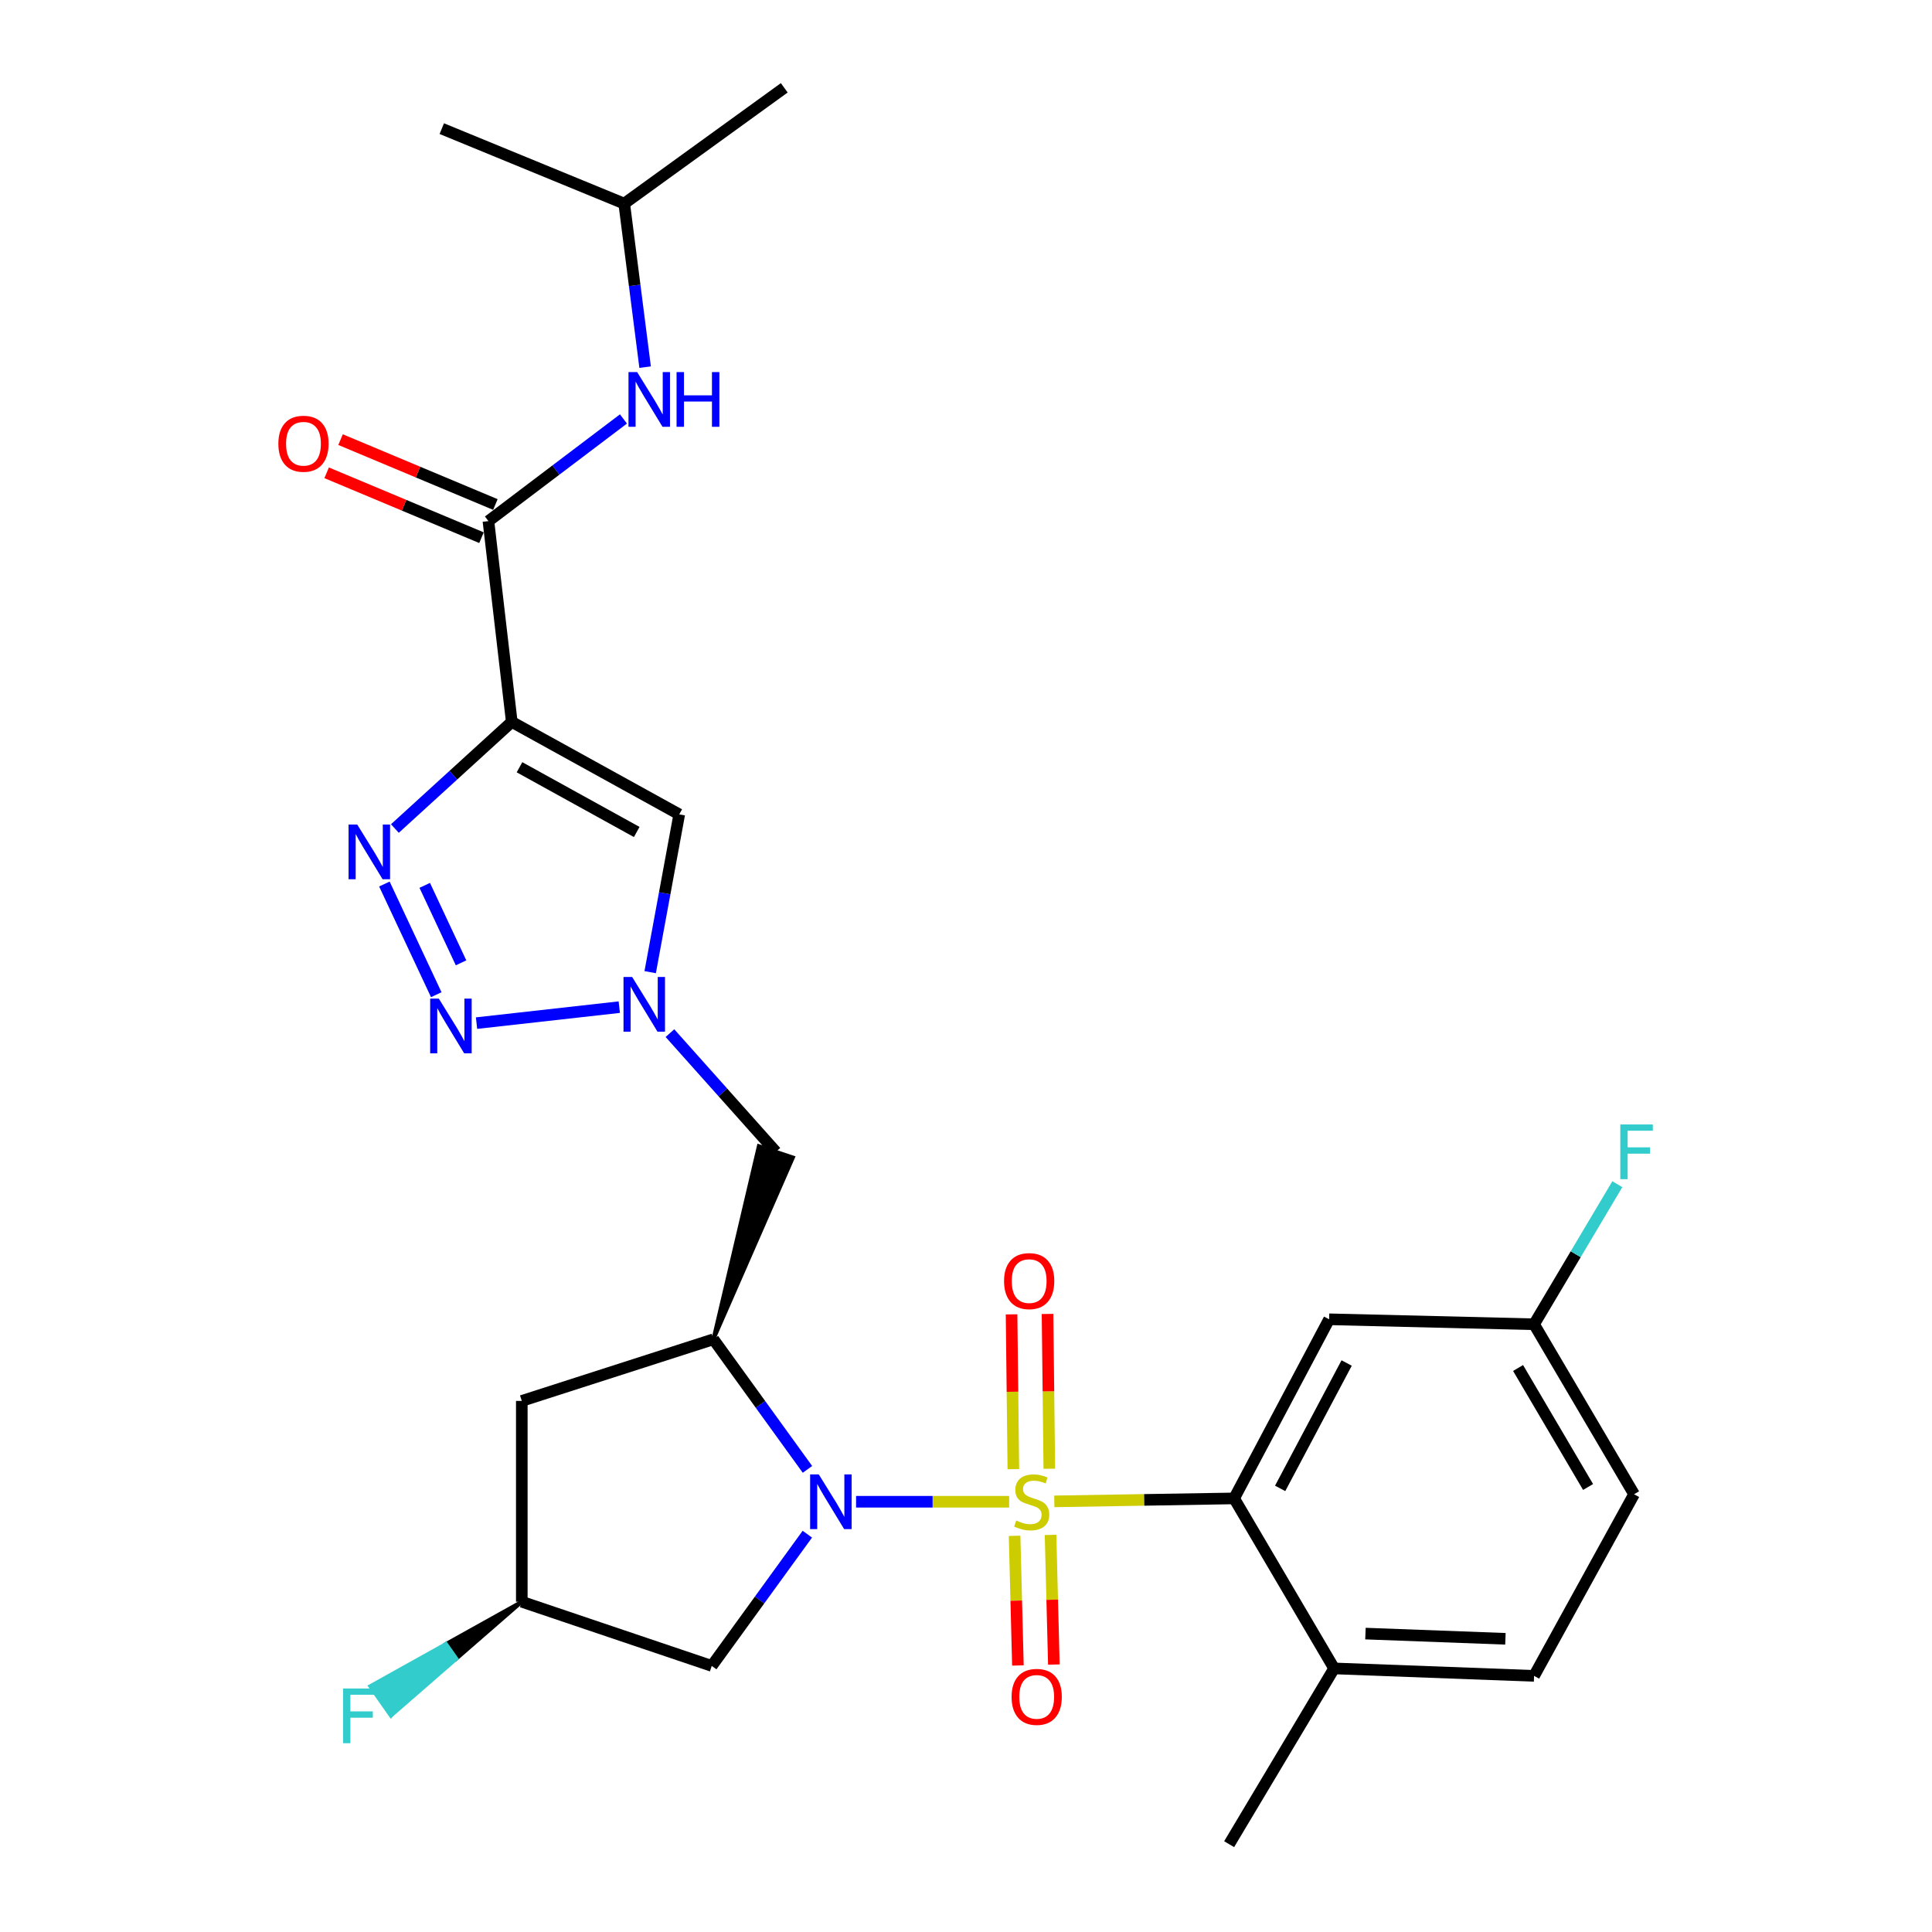 <?xml version='1.0' encoding='iso-8859-1'?>
<svg version='1.1' baseProfile='full'
              xmlns='http://www.w3.org/2000/svg'
                      xmlns:rdkit='http://www.rdkit.org/xml'
                      xmlns:xlink='http://www.w3.org/1999/xlink'
                  xml:space='preserve'
width='1000px' height='1000px' viewBox='0 0 1000 1000'>
<!-- END OF HEADER -->
<rect style='opacity:1.0;fill:#FFFFFF;stroke:none' width='1000' height='1000' x='0' y='0'> </rect>
<path class='bond-0' d='M 522.331,777.301 L 482.716,777.301' style='fill:none;fill-rule:evenodd;stroke:#CCCC00;stroke-width:6px;stroke-linecap:butt;stroke-linejoin:miter;stroke-opacity:1' />
<path class='bond-0' d='M 482.716,777.301 L 443.101,777.301' style='fill:none;fill-rule:evenodd;stroke:#0000FF;stroke-width:6px;stroke-linecap:butt;stroke-linejoin:miter;stroke-opacity:1' />
<path class='bond-5' d='M 545.71,777.108 L 592.246,776.341' style='fill:none;fill-rule:evenodd;stroke:#CCCC00;stroke-width:6px;stroke-linecap:butt;stroke-linejoin:miter;stroke-opacity:1' />
<path class='bond-5' d='M 592.246,776.341 L 638.783,775.574' style='fill:none;fill-rule:evenodd;stroke:#000000;stroke-width:6px;stroke-linecap:butt;stroke-linejoin:miter;stroke-opacity:1' />
<path class='bond-11' d='M 543.123,760.216 L 542.662,720.158' style='fill:none;fill-rule:evenodd;stroke:#CCCC00;stroke-width:6px;stroke-linecap:butt;stroke-linejoin:miter;stroke-opacity:1' />
<path class='bond-11' d='M 542.662,720.158 L 542.202,680.099' style='fill:none;fill-rule:evenodd;stroke:#FF0000;stroke-width:6px;stroke-linecap:butt;stroke-linejoin:miter;stroke-opacity:1' />
<path class='bond-11' d='M 524.507,760.43 L 524.047,720.372' style='fill:none;fill-rule:evenodd;stroke:#CCCC00;stroke-width:6px;stroke-linecap:butt;stroke-linejoin:miter;stroke-opacity:1' />
<path class='bond-11' d='M 524.047,720.372 L 523.586,680.313' style='fill:none;fill-rule:evenodd;stroke:#FF0000;stroke-width:6px;stroke-linecap:butt;stroke-linejoin:miter;stroke-opacity:1' />
<path class='bond-12' d='M 525.151,794.943 L 526.01,828.494' style='fill:none;fill-rule:evenodd;stroke:#CCCC00;stroke-width:6px;stroke-linecap:butt;stroke-linejoin:miter;stroke-opacity:1' />
<path class='bond-12' d='M 526.01,828.494 L 526.87,862.046' style='fill:none;fill-rule:evenodd;stroke:#FF0000;stroke-width:6px;stroke-linecap:butt;stroke-linejoin:miter;stroke-opacity:1' />
<path class='bond-12' d='M 543.761,794.466 L 544.621,828.017' style='fill:none;fill-rule:evenodd;stroke:#CCCC00;stroke-width:6px;stroke-linecap:butt;stroke-linejoin:miter;stroke-opacity:1' />
<path class='bond-12' d='M 544.621,828.017 L 545.481,861.569' style='fill:none;fill-rule:evenodd;stroke:#FF0000;stroke-width:6px;stroke-linecap:butt;stroke-linejoin:miter;stroke-opacity:1' />
<path class='bond-4' d='M 417.941,760.547 L 393.6,726.88' style='fill:none;fill-rule:evenodd;stroke:#0000FF;stroke-width:6px;stroke-linecap:butt;stroke-linejoin:miter;stroke-opacity:1' />
<path class='bond-4' d='M 393.6,726.88 L 369.26,693.214' style='fill:none;fill-rule:evenodd;stroke:#000000;stroke-width:6px;stroke-linecap:butt;stroke-linejoin:miter;stroke-opacity:1' />
<path class='bond-10' d='M 417.877,794.086 L 393.139,828.181' style='fill:none;fill-rule:evenodd;stroke:#0000FF;stroke-width:6px;stroke-linecap:butt;stroke-linejoin:miter;stroke-opacity:1' />
<path class='bond-10' d='M 393.139,828.181 L 368.401,862.277' style='fill:none;fill-rule:evenodd;stroke:#000000;stroke-width:6px;stroke-linecap:butt;stroke-linejoin:miter;stroke-opacity:1' />
<path class='bond-1' d='M 264.89,373.652 L 351.573,421.519' style='fill:none;fill-rule:evenodd;stroke:#000000;stroke-width:6px;stroke-linecap:butt;stroke-linejoin:miter;stroke-opacity:1' />
<path class='bond-1' d='M 268.893,397.13 L 329.571,430.636' style='fill:none;fill-rule:evenodd;stroke:#000000;stroke-width:6px;stroke-linecap:butt;stroke-linejoin:miter;stroke-opacity:1' />
<path class='bond-8' d='M 264.89,373.652 L 252.81,269.718' style='fill:none;fill-rule:evenodd;stroke:#000000;stroke-width:6px;stroke-linecap:butt;stroke-linejoin:miter;stroke-opacity:1' />
<path class='bond-30' d='M 264.89,373.652 L 234.641,401.25' style='fill:none;fill-rule:evenodd;stroke:#000000;stroke-width:6px;stroke-linecap:butt;stroke-linejoin:miter;stroke-opacity:1' />
<path class='bond-30' d='M 234.641,401.25 L 204.392,428.847' style='fill:none;fill-rule:evenodd;stroke:#0000FF;stroke-width:6px;stroke-linecap:butt;stroke-linejoin:miter;stroke-opacity:1' />
<path class='bond-2' d='M 198.959,457.57 L 225.809,514.86' style='fill:none;fill-rule:evenodd;stroke:#0000FF;stroke-width:6px;stroke-linecap:butt;stroke-linejoin:miter;stroke-opacity:1' />
<path class='bond-2' d='M 219.844,458.263 L 238.639,498.366' style='fill:none;fill-rule:evenodd;stroke:#0000FF;stroke-width:6px;stroke-linecap:butt;stroke-linejoin:miter;stroke-opacity:1' />
<path class='bond-3' d='M 246.654,529.565 L 320.539,521.294' style='fill:none;fill-rule:evenodd;stroke:#0000FF;stroke-width:6px;stroke-linecap:butt;stroke-linejoin:miter;stroke-opacity:1' />
<path class='bond-9' d='M 369.26,693.214 L 410.432,599.121 L 392.771,593.234 Z' style='fill:#000000;fill-rule:evenodd;fill-opacity:1;stroke:#000000;stroke-width:2px;stroke-linecap:butt;stroke-linejoin:miter;stroke-opacity:1;' />
<path class='bond-13' d='M 369.26,693.214 L 270.082,725.111' style='fill:none;fill-rule:evenodd;stroke:#000000;stroke-width:6px;stroke-linecap:butt;stroke-linejoin:miter;stroke-opacity:1' />
<path class='bond-15' d='M 638.783,775.574 L 687.952,682.861' style='fill:none;fill-rule:evenodd;stroke:#000000;stroke-width:6px;stroke-linecap:butt;stroke-linejoin:miter;stroke-opacity:1' />
<path class='bond-15' d='M 662.605,770.389 L 697.024,705.49' style='fill:none;fill-rule:evenodd;stroke:#000000;stroke-width:6px;stroke-linecap:butt;stroke-linejoin:miter;stroke-opacity:1' />
<path class='bond-16' d='M 638.783,775.574 L 690.538,863.57' style='fill:none;fill-rule:evenodd;stroke:#000000;stroke-width:6px;stroke-linecap:butt;stroke-linejoin:miter;stroke-opacity:1' />
<path class='bond-6' d='M 346.761,534.744 L 374.181,565.461' style='fill:none;fill-rule:evenodd;stroke:#0000FF;stroke-width:6px;stroke-linecap:butt;stroke-linejoin:miter;stroke-opacity:1' />
<path class='bond-6' d='M 374.181,565.461 L 401.601,596.178' style='fill:none;fill-rule:evenodd;stroke:#000000;stroke-width:6px;stroke-linecap:butt;stroke-linejoin:miter;stroke-opacity:1' />
<path class='bond-7' d='M 336.531,503.188 L 344.052,462.354' style='fill:none;fill-rule:evenodd;stroke:#0000FF;stroke-width:6px;stroke-linecap:butt;stroke-linejoin:miter;stroke-opacity:1' />
<path class='bond-7' d='M 344.052,462.354 L 351.573,421.519' style='fill:none;fill-rule:evenodd;stroke:#000000;stroke-width:6px;stroke-linecap:butt;stroke-linejoin:miter;stroke-opacity:1' />
<path class='bond-14' d='M 252.81,269.718 L 287.755,243.283' style='fill:none;fill-rule:evenodd;stroke:#000000;stroke-width:6px;stroke-linecap:butt;stroke-linejoin:miter;stroke-opacity:1' />
<path class='bond-14' d='M 287.755,243.283 L 322.7,216.849' style='fill:none;fill-rule:evenodd;stroke:#0000FF;stroke-width:6px;stroke-linecap:butt;stroke-linejoin:miter;stroke-opacity:1' />
<path class='bond-18' d='M 256.408,261.132 L 216.339,244.34' style='fill:none;fill-rule:evenodd;stroke:#000000;stroke-width:6px;stroke-linecap:butt;stroke-linejoin:miter;stroke-opacity:1' />
<path class='bond-18' d='M 216.339,244.34 L 176.27,227.548' style='fill:none;fill-rule:evenodd;stroke:#FF0000;stroke-width:6px;stroke-linecap:butt;stroke-linejoin:miter;stroke-opacity:1' />
<path class='bond-18' d='M 249.212,278.303 L 209.143,261.511' style='fill:none;fill-rule:evenodd;stroke:#000000;stroke-width:6px;stroke-linecap:butt;stroke-linejoin:miter;stroke-opacity:1' />
<path class='bond-18' d='M 209.143,261.511 L 169.074,244.718' style='fill:none;fill-rule:evenodd;stroke:#FF0000;stroke-width:6px;stroke-linecap:butt;stroke-linejoin:miter;stroke-opacity:1' />
<path class='bond-17' d='M 368.401,862.277 L 270.082,829.067' style='fill:none;fill-rule:evenodd;stroke:#000000;stroke-width:6px;stroke-linecap:butt;stroke-linejoin:miter;stroke-opacity:1' />
<path class='bond-28' d='M 270.082,725.111 L 270.082,829.067' style='fill:none;fill-rule:evenodd;stroke:#000000;stroke-width:6px;stroke-linecap:butt;stroke-linejoin:miter;stroke-opacity:1' />
<path class='bond-24' d='M 333.913,190.036 L 328.507,147.714' style='fill:none;fill-rule:evenodd;stroke:#0000FF;stroke-width:6px;stroke-linecap:butt;stroke-linejoin:miter;stroke-opacity:1' />
<path class='bond-24' d='M 328.507,147.714 L 323.1,105.391' style='fill:none;fill-rule:evenodd;stroke:#000000;stroke-width:6px;stroke-linecap:butt;stroke-linejoin:miter;stroke-opacity:1' />
<path class='bond-20' d='M 687.952,682.861 L 794.038,685.436' style='fill:none;fill-rule:evenodd;stroke:#000000;stroke-width:6px;stroke-linecap:butt;stroke-linejoin:miter;stroke-opacity:1' />
<path class='bond-19' d='M 690.538,863.57 L 794.038,867.428' style='fill:none;fill-rule:evenodd;stroke:#000000;stroke-width:6px;stroke-linecap:butt;stroke-linejoin:miter;stroke-opacity:1' />
<path class='bond-19' d='M 706.757,845.545 L 779.207,848.245' style='fill:none;fill-rule:evenodd;stroke:#000000;stroke-width:6px;stroke-linecap:butt;stroke-linejoin:miter;stroke-opacity:1' />
<path class='bond-25' d='M 690.538,863.57 L 636.197,954.545' style='fill:none;fill-rule:evenodd;stroke:#000000;stroke-width:6px;stroke-linecap:butt;stroke-linejoin:miter;stroke-opacity:1' />
<path class='bond-21' d='M 270.082,829.067 L 230.854,850.928 L 236.203,858.546 Z' style='fill:#000000;fill-rule:evenodd;fill-opacity:1;stroke:#000000;stroke-width:2px;stroke-linecap:butt;stroke-linejoin:miter;stroke-opacity:1;' />
<path class='bond-21' d='M 230.854,850.928 L 202.324,888.025 L 191.625,872.789 Z' style='fill:#33CCCC;fill-rule:evenodd;fill-opacity:1;stroke:#33CCCC;stroke-width:2px;stroke-linecap:butt;stroke-linejoin:miter;stroke-opacity:1;' />
<path class='bond-21' d='M 230.854,850.928 L 236.203,858.546 L 202.324,888.025 Z' style='fill:#33CCCC;fill-rule:evenodd;fill-opacity:1;stroke:#33CCCC;stroke-width:2px;stroke-linecap:butt;stroke-linejoin:miter;stroke-opacity:1;' />
<path class='bond-22' d='M 794.038,867.428 L 845.794,773.422' style='fill:none;fill-rule:evenodd;stroke:#000000;stroke-width:6px;stroke-linecap:butt;stroke-linejoin:miter;stroke-opacity:1' />
<path class='bond-23' d='M 794.038,685.436 L 815.583,649.185' style='fill:none;fill-rule:evenodd;stroke:#000000;stroke-width:6px;stroke-linecap:butt;stroke-linejoin:miter;stroke-opacity:1' />
<path class='bond-23' d='M 815.583,649.185 L 837.128,612.934' style='fill:none;fill-rule:evenodd;stroke:#33CCCC;stroke-width:6px;stroke-linecap:butt;stroke-linejoin:miter;stroke-opacity:1' />
<path class='bond-29' d='M 794.038,685.436 L 845.794,773.422' style='fill:none;fill-rule:evenodd;stroke:#000000;stroke-width:6px;stroke-linecap:butt;stroke-linejoin:miter;stroke-opacity:1' />
<path class='bond-29' d='M 785.755,708.073 L 821.984,769.663' style='fill:none;fill-rule:evenodd;stroke:#000000;stroke-width:6px;stroke-linecap:butt;stroke-linejoin:miter;stroke-opacity:1' />
<path class='bond-26' d='M 323.1,105.391 L 228.67,66.585' style='fill:none;fill-rule:evenodd;stroke:#000000;stroke-width:6px;stroke-linecap:butt;stroke-linejoin:miter;stroke-opacity:1' />
<path class='bond-27' d='M 323.1,105.391 L 405.935,45.455' style='fill:none;fill-rule:evenodd;stroke:#000000;stroke-width:6px;stroke-linecap:butt;stroke-linejoin:miter;stroke-opacity:1' />
<path  class='atom-0' d='M 526.01 787.021
Q 526.33 787.141, 527.65 787.701
Q 528.97 788.261, 530.41 788.621
Q 531.89 788.941, 533.33 788.941
Q 536.01 788.941, 537.57 787.661
Q 539.13 786.341, 539.13 784.061
Q 539.13 782.501, 538.33 781.541
Q 537.57 780.581, 536.37 780.061
Q 535.17 779.541, 533.17 778.941
Q 530.65 778.181, 529.13 777.461
Q 527.65 776.741, 526.57 775.221
Q 525.53 773.701, 525.53 771.141
Q 525.53 767.581, 527.93 765.381
Q 530.37 763.181, 535.17 763.181
Q 538.45 763.181, 542.17 764.741
L 541.25 767.821
Q 537.85 766.421, 535.29 766.421
Q 532.53 766.421, 531.01 767.581
Q 529.49 768.701, 529.53 770.661
Q 529.53 772.181, 530.29 773.101
Q 531.09 774.021, 532.21 774.541
Q 533.37 775.061, 535.29 775.661
Q 537.85 776.461, 539.37 777.261
Q 540.89 778.061, 541.97 779.701
Q 543.09 781.301, 543.09 784.061
Q 543.09 787.981, 540.45 790.101
Q 537.85 792.181, 533.49 792.181
Q 530.97 792.181, 529.05 791.621
Q 527.17 791.101, 524.93 790.181
L 526.01 787.021
' fill='#CCCC00'/>
<path  class='atom-1' d='M 423.795 763.141
L 433.075 778.141
Q 433.995 779.621, 435.475 782.301
Q 436.955 784.981, 437.035 785.141
L 437.035 763.141
L 440.795 763.141
L 440.795 791.461
L 436.915 791.461
L 426.955 775.061
Q 425.795 773.141, 424.555 770.941
Q 423.355 768.741, 422.995 768.061
L 422.995 791.461
L 419.315 791.461
L 419.315 763.141
L 423.795 763.141
' fill='#0000FF'/>
<path  class='atom-3' d='M 184.897 426.762
L 194.177 441.762
Q 195.097 443.242, 196.577 445.922
Q 198.057 448.602, 198.137 448.762
L 198.137 426.762
L 201.897 426.762
L 201.897 455.082
L 198.017 455.082
L 188.057 438.682
Q 186.897 436.762, 185.657 434.562
Q 184.457 432.362, 184.097 431.682
L 184.097 455.082
L 180.417 455.082
L 180.417 426.762
L 184.897 426.762
' fill='#0000FF'/>
<path  class='atom-4' d='M 227.137 516.889
L 236.417 531.889
Q 237.337 533.369, 238.817 536.049
Q 240.297 538.729, 240.377 538.889
L 240.377 516.889
L 244.137 516.889
L 244.137 545.209
L 240.257 545.209
L 230.297 528.809
Q 229.137 526.889, 227.897 524.689
Q 226.697 522.489, 226.337 521.809
L 226.337 545.209
L 222.657 545.209
L 222.657 516.889
L 227.137 516.889
' fill='#0000FF'/>
<path  class='atom-7' d='M 327.203 505.688
L 336.483 520.688
Q 337.403 522.168, 338.883 524.848
Q 340.363 527.528, 340.443 527.688
L 340.443 505.688
L 344.203 505.688
L 344.203 534.008
L 340.323 534.008
L 330.363 517.608
Q 329.203 515.688, 327.963 513.488
Q 326.763 511.288, 326.403 510.608
L 326.403 534.008
L 322.723 534.008
L 322.723 505.688
L 327.203 505.688
' fill='#0000FF'/>
<path  class='atom-12' d='M 519.697 663.093
Q 519.697 656.293, 523.057 652.493
Q 526.417 648.693, 532.697 648.693
Q 538.977 648.693, 542.337 652.493
Q 545.697 656.293, 545.697 663.093
Q 545.697 669.973, 542.297 673.893
Q 538.897 677.773, 532.697 677.773
Q 526.457 677.773, 523.057 673.893
Q 519.697 670.013, 519.697 663.093
M 532.697 674.573
Q 537.017 674.573, 539.337 671.693
Q 541.697 668.773, 541.697 663.093
Q 541.697 657.533, 539.337 654.733
Q 537.017 651.893, 532.697 651.893
Q 528.377 651.893, 526.017 654.693
Q 523.697 657.493, 523.697 663.093
Q 523.697 668.813, 526.017 671.693
Q 528.377 674.573, 532.697 674.573
' fill='#FF0000'/>
<path  class='atom-13' d='M 523.596 878.296
Q 523.596 871.496, 526.956 867.696
Q 530.316 863.896, 536.596 863.896
Q 542.876 863.896, 546.236 867.696
Q 549.596 871.496, 549.596 878.296
Q 549.596 885.176, 546.196 889.096
Q 542.796 892.976, 536.596 892.976
Q 530.356 892.976, 526.956 889.096
Q 523.596 885.216, 523.596 878.296
M 536.596 889.776
Q 540.916 889.776, 543.236 886.896
Q 545.596 883.976, 545.596 878.296
Q 545.596 872.736, 543.236 869.936
Q 540.916 867.096, 536.596 867.096
Q 532.276 867.096, 529.916 869.896
Q 527.596 872.696, 527.596 878.296
Q 527.596 884.016, 529.916 886.896
Q 532.276 889.776, 536.596 889.776
' fill='#FF0000'/>
<path  class='atom-15' d='M 329.789 192.591
L 339.069 207.591
Q 339.989 209.071, 341.469 211.751
Q 342.949 214.431, 343.029 214.591
L 343.029 192.591
L 346.789 192.591
L 346.789 220.911
L 342.909 220.911
L 332.949 204.511
Q 331.789 202.591, 330.549 200.391
Q 329.349 198.191, 328.989 197.511
L 328.989 220.911
L 325.309 220.911
L 325.309 192.591
L 329.789 192.591
' fill='#0000FF'/>
<path  class='atom-15' d='M 350.189 192.591
L 354.029 192.591
L 354.029 204.631
L 368.509 204.631
L 368.509 192.591
L 372.349 192.591
L 372.349 220.911
L 368.509 220.911
L 368.509 207.831
L 354.029 207.831
L 354.029 220.911
L 350.189 220.911
L 350.189 192.591
' fill='#0000FF'/>
<path  class='atom-19' d='M 144.077 229.678
Q 144.077 222.878, 147.437 219.078
Q 150.797 215.278, 157.077 215.278
Q 163.357 215.278, 166.717 219.078
Q 170.077 222.878, 170.077 229.678
Q 170.077 236.558, 166.677 240.478
Q 163.277 244.358, 157.077 244.358
Q 150.837 244.358, 147.437 240.478
Q 144.077 236.598, 144.077 229.678
M 157.077 241.158
Q 161.397 241.158, 163.717 238.278
Q 166.077 235.358, 166.077 229.678
Q 166.077 224.118, 163.717 221.318
Q 161.397 218.478, 157.077 218.478
Q 152.757 218.478, 150.397 221.278
Q 148.077 224.078, 148.077 229.678
Q 148.077 235.398, 150.397 238.278
Q 152.757 241.158, 157.077 241.158
' fill='#FF0000'/>
<path  class='atom-22' d='M 177.565 873.964
L 194.405 873.964
L 194.405 877.204
L 181.365 877.204
L 181.365 885.804
L 192.965 885.804
L 192.965 889.084
L 181.365 889.084
L 181.365 902.284
L 177.565 902.284
L 177.565 873.964
' fill='#33CCCC'/>
<path  class='atom-24' d='M 838.667 582.018
L 855.507 582.018
L 855.507 585.258
L 842.467 585.258
L 842.467 593.858
L 854.067 593.858
L 854.067 597.138
L 842.467 597.138
L 842.467 610.338
L 838.667 610.338
L 838.667 582.018
' fill='#33CCCC'/>
</svg>
